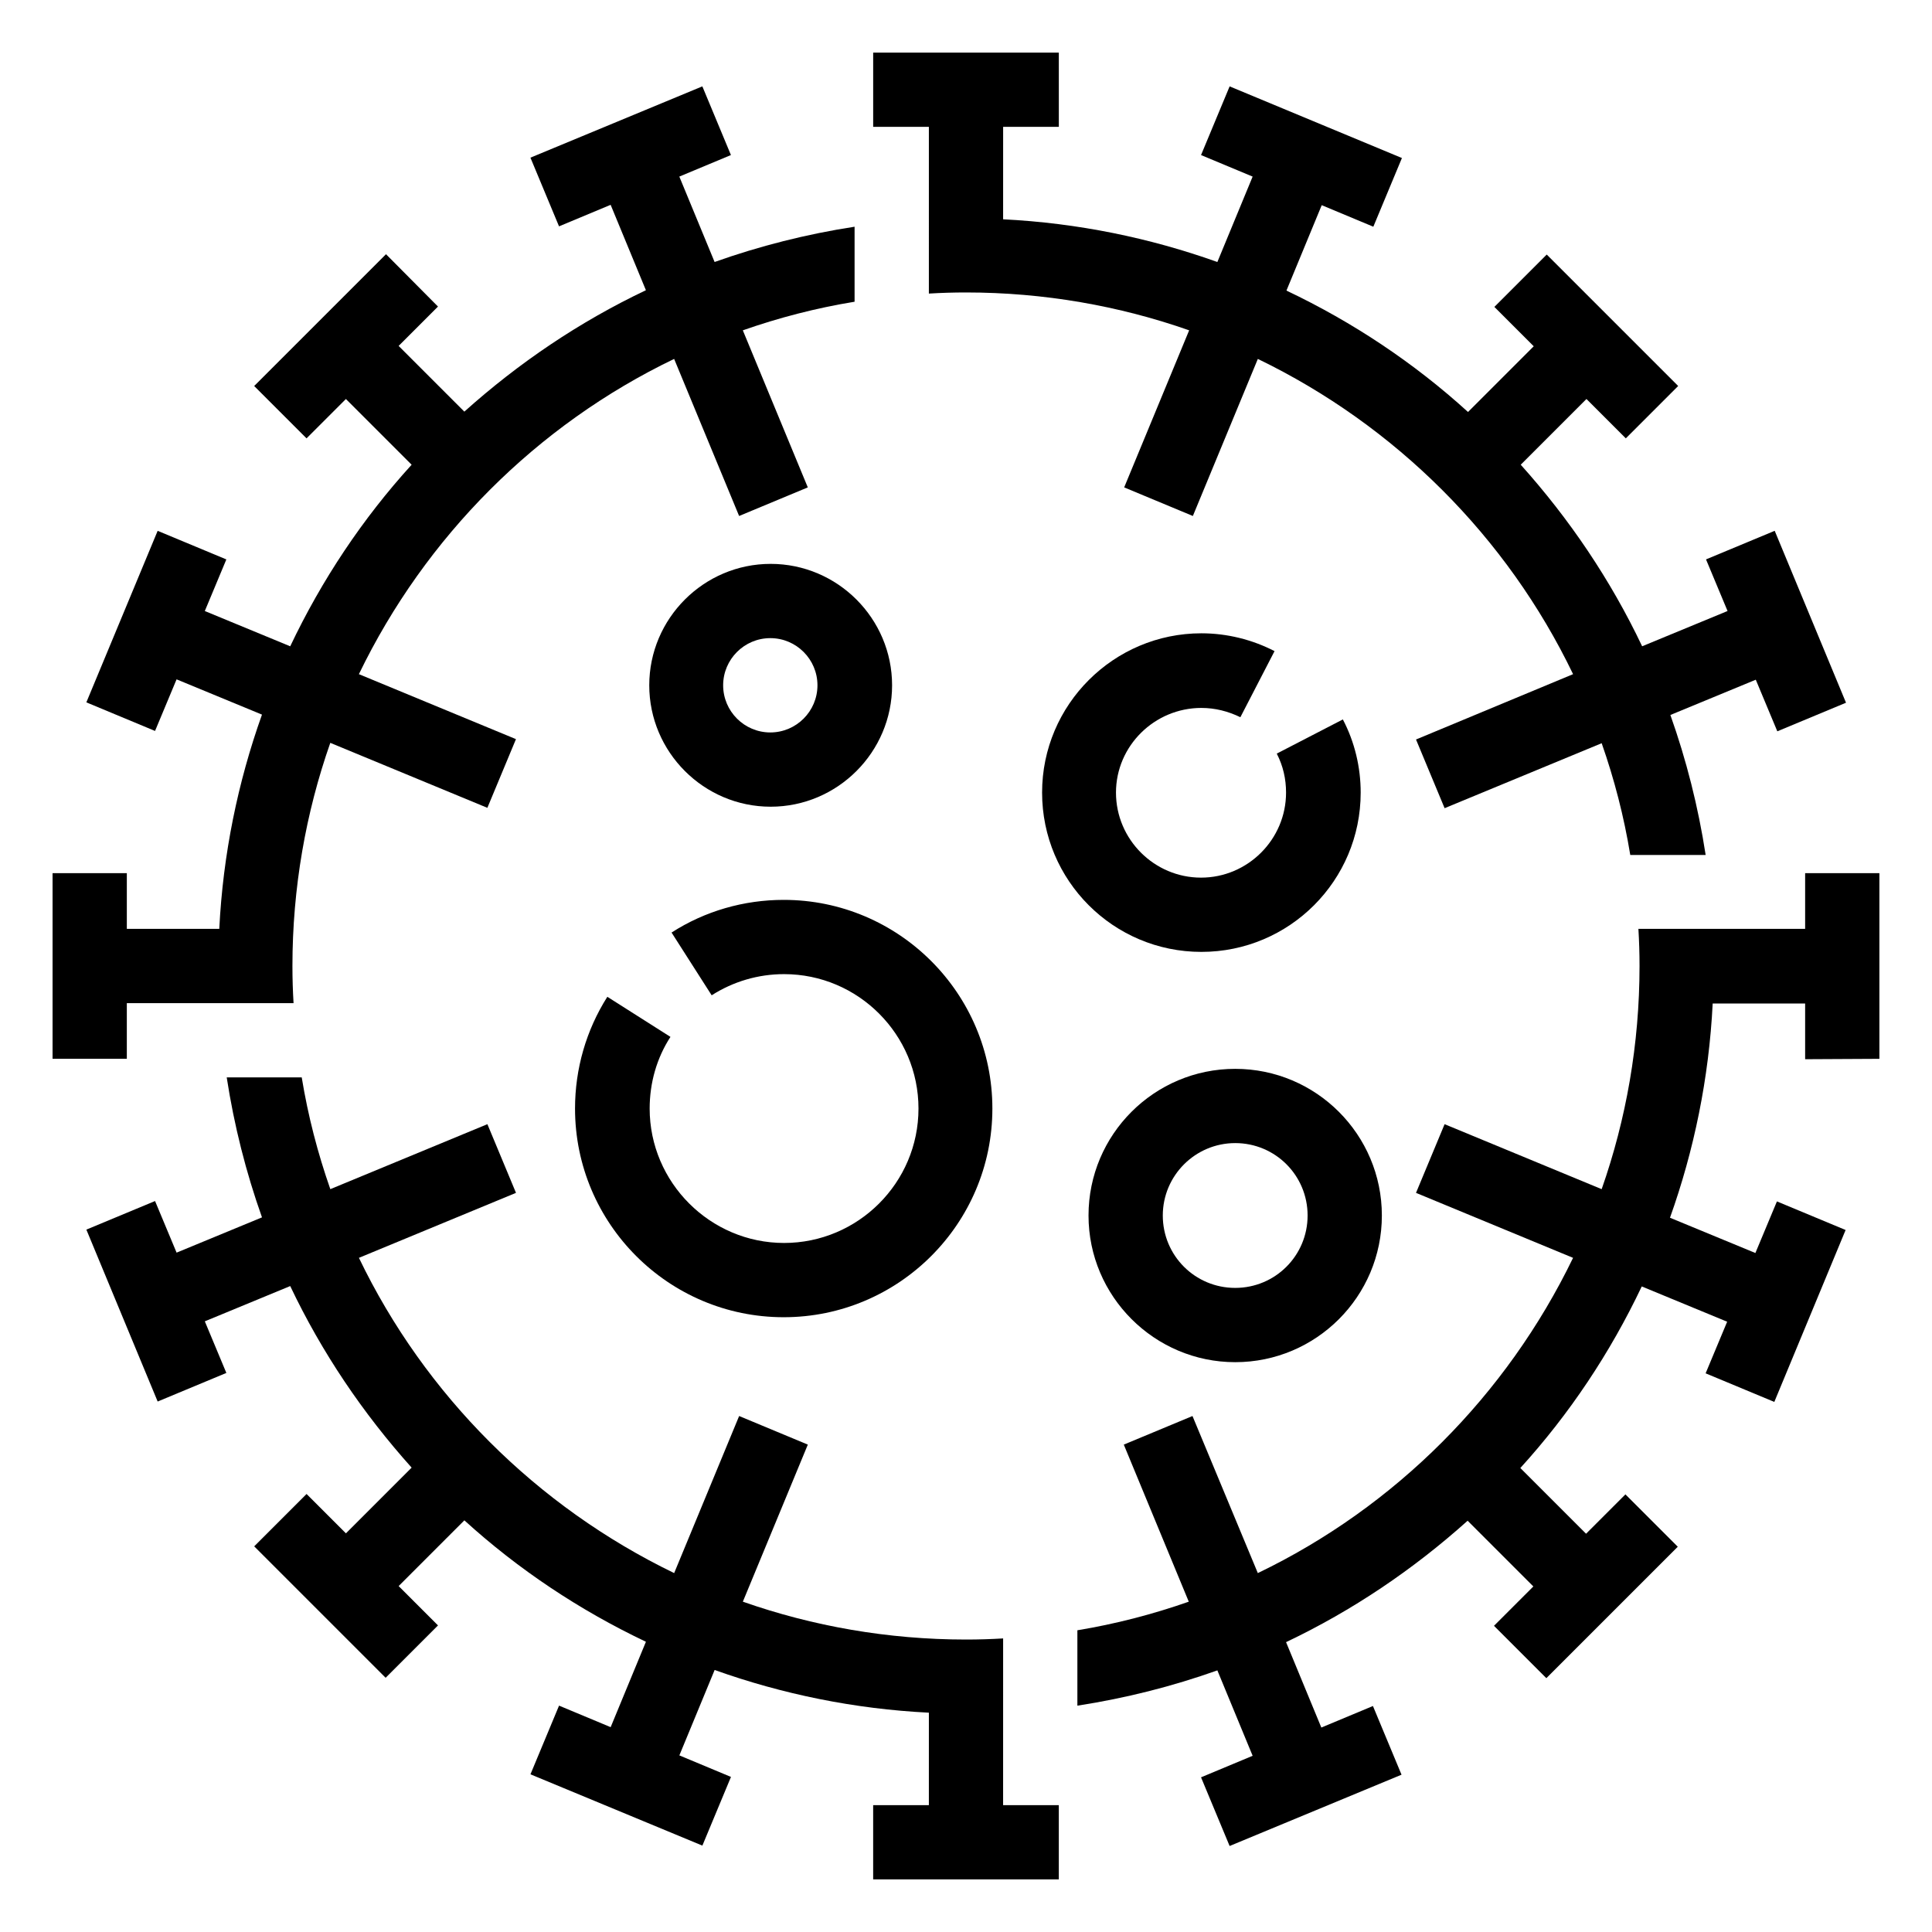 <?xml version="1.0" encoding="UTF-8"?>
<!-- Uploaded to: ICON Repo, www.svgrepo.com, Generator: ICON Repo Mixer Tools -->
<svg fill="#000000" width="800px" height="800px" version="1.1" viewBox="144 144 512 512" xmlns="http://www.w3.org/2000/svg">
 <g>
  <path d="m390.16 221.8c3.246-0.195 6.496-0.297 9.84-0.297 20.664 0 40.641 3.543 59.137 10.035l-17.219 41.625 18.203 7.578 17.219-41.625c36.406 17.613 66.027 47.133 83.543 83.543l-41.625 17.316 7.578 18.203 41.625-17.219c3.344 9.543 5.902 19.387 7.578 29.617h19.977c-1.969-12.793-5.117-25.191-9.348-37.098l22.633-9.348 5.707 13.676 18.203-7.578-18.895-45.559-18.203 7.578 5.707 13.676-22.633 9.348c-8.363-17.613-19.285-33.75-32.176-48.117l17.418-17.418 10.43 10.43 13.875-13.875-34.832-34.832-13.875 13.875 10.43 10.43-17.418 17.418c-14.27-12.988-30.504-23.812-48.117-32.176l9.348-22.633 13.676 5.707 7.578-18.203-45.66-18.988-7.578 18.203 13.676 5.707-9.348 22.633c-17.91-6.394-37-10.332-56.777-11.316l0.004-24.5h14.762l-0.004-19.68h-49.199v19.68h14.762z"/>
  <path d="m177.61 409.84h44.184c-0.195-3.246-0.297-6.496-0.297-9.84 0-20.664 3.543-40.641 10.035-59.137l41.625 17.219 7.578-18.203-41.625-17.219c17.613-36.406 47.133-66.027 83.543-83.543l17.219 41.625 18.203-7.578-17.219-41.625c9.543-3.344 19.387-5.902 29.617-7.578v-19.879c-12.793 1.969-25.191 5.117-37.098 9.348l-9.348-22.633 13.676-5.707-7.574-18.203-45.559 18.895 7.578 18.203 13.676-5.707 9.348 22.633c-17.613 8.363-33.75 19.285-48.117 32.176l-17.414-17.414 10.43-10.43-13.777-13.875-34.934 34.93 13.875 13.875 10.434-10.43 17.418 17.418c-12.988 14.27-23.812 30.504-32.176 48.117l-22.633-9.348 5.707-13.676-18.203-7.578-18.898 45.457 18.203 7.578 5.707-13.676 22.633 9.348c-6.394 17.91-10.332 37-11.316 56.777h-24.5v-14.762h-19.68v49.199h19.68z"/>
  <path d="m409.84 578.2c-3.246 0.195-6.496 0.297-9.84 0.297-20.664 0-40.641-3.543-59.137-10.035l17.219-41.625-18.203-7.578-17.219 41.625c-36.406-17.613-66.027-47.133-83.543-83.543l41.625-17.219-7.578-18.203-41.625 17.219c-3.344-9.543-5.902-19.387-7.578-29.617l-19.879-0.004c1.969 12.793 5.117 25.191 9.348 37.098l-22.633 9.348-5.707-13.676-18.203 7.574 18.895 45.559 18.203-7.578-5.707-13.676 22.633-9.348c8.363 17.613 19.285 33.75 32.176 48.117l-17.414 17.418-10.43-10.43-13.875 13.875 34.832 34.832 13.875-13.875-10.43-10.43 17.418-17.418c14.27 12.988 30.504 23.812 48.117 32.176l-9.348 22.633-13.676-5.707-7.578 18.203 45.559 18.895 7.578-18.203-13.676-5.707 9.348-22.633c17.91 6.394 37 10.332 56.777 11.316l-0.004 24.5h-14.762v19.68h49.199v-19.68h-14.762z"/>
  <path d="m642.06 424.6v-49.199h-19.68v14.762h-44.184c0.195 3.246 0.297 6.496 0.297 9.84 0 20.664-3.543 40.641-10.035 59.137l-41.625-17.219-7.578 18.203 41.625 17.219c-17.613 36.406-47.133 66.027-83.543 83.543l-17.316-41.625-18.203 7.578 17.219 41.625c-9.543 3.344-19.387 5.902-29.52 7.578v19.977c12.793-1.969 25.191-5.117 37.098-9.348l9.348 22.633-13.676 5.707 7.574 18.199 45.559-18.895-7.578-18.203-13.676 5.707-9.348-22.633c17.613-8.363 33.75-19.285 48.117-32.176l17.418 17.418-10.43 10.43 13.875 13.875 34.832-34.832-13.875-13.875-10.43 10.43-17.418-17.418c12.988-14.27 23.812-30.504 32.176-48.117l22.633 9.348-5.707 13.676 18.203 7.578 18.895-45.559-18.203-7.578-5.707 13.676-22.633-9.348c6.394-17.91 10.332-37 11.316-56.777l24.5 0.004v14.762z"/>
  <path d="m316.06 325.61c0 17.711 14.465 32.176 32.176 32.176 17.711 0 32.176-14.465 32.176-32.176s-14.465-32.176-32.176-32.176c-17.711-0.004-32.176 14.461-32.176 32.176zm44.574 0c0 6.887-5.609 12.496-12.496 12.496s-12.496-5.609-12.496-12.496 5.609-12.496 12.496-12.496c6.891-0.004 12.496 5.606 12.496 12.496z"/>
  <path d="m471.34 504.99c21.453 0 38.867-17.418 38.867-38.867 0-21.453-17.418-38.867-38.867-38.867-21.453-0.004-38.871 17.414-38.871 38.867 0 21.449 17.516 38.867 38.871 38.867zm0-58.059c10.629 0 19.188 8.562 19.188 19.188 0 10.629-8.562 19.188-19.188 19.188-10.629 0.004-19.188-8.559-19.188-19.184 0-10.629 8.656-19.191 19.188-19.191z"/>
  <path d="m304.95 408.16c-5.609 8.855-8.562 19.09-8.562 29.617 0 30.504 24.797 55.301 55.301 55.301s55.301-24.797 55.301-55.301-24.797-55.301-55.301-55.301c-10.527 0-20.859 2.953-29.719 8.66l10.629 16.629c5.707-3.641 12.301-5.609 19.188-5.609 19.68 0 35.621 16.039 35.621 35.621 0 19.68-16.039 35.621-35.621 35.621s-35.621-16.039-35.621-35.621c0-6.789 1.871-13.383 5.512-18.992z"/>
  <path d="m462.38 331.61c3.641 0 7.086 0.887 10.332 2.461l9.055-17.516c-5.902-3.051-12.594-4.723-19.387-4.723-23.223 0-42.215 18.895-42.215 42.215s18.895 42.215 42.215 42.215c23.32 0 42.215-18.895 42.215-42.215 0-6.691-1.574-13.383-4.723-19.387l-17.516 9.055c1.672 3.246 2.461 6.691 2.461 10.332 0 12.398-10.137 22.535-22.535 22.535-12.398 0-22.535-10.137-22.535-22.535 0.004-12.398 10.234-22.438 22.633-22.438z"/>
 </g>
</svg>